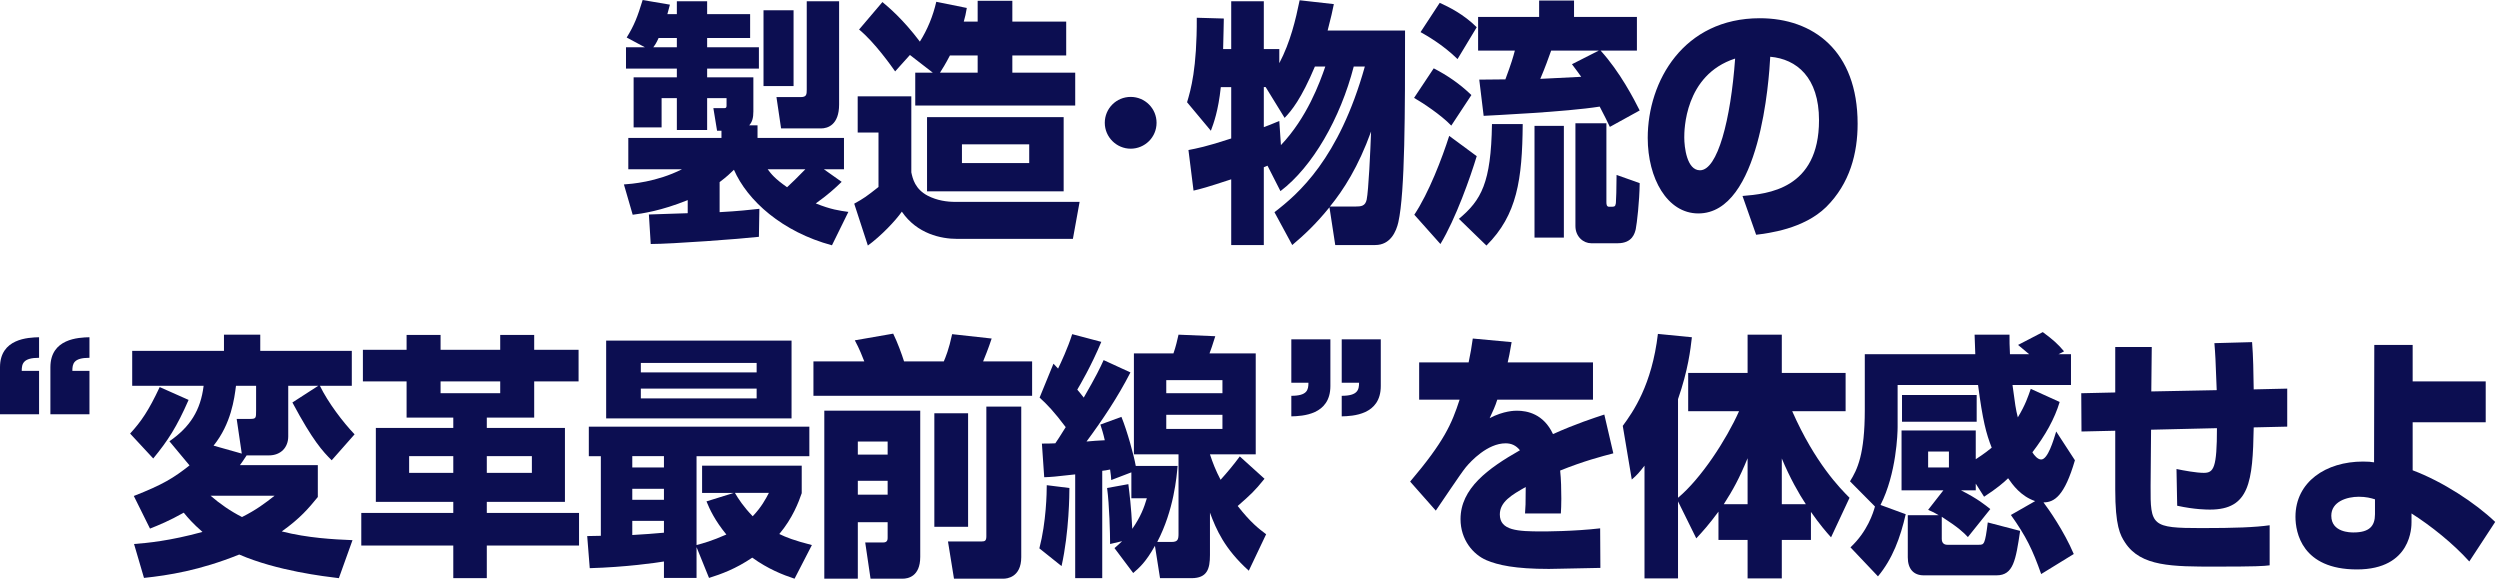 <svg width="432" height="100" viewBox="0 0 432 100" fill="none" xmlns="http://www.w3.org/2000/svg">
<g clip-path="url(#clip0_220_2326)">
<path d="M112.127 37.064C112.526 37.064 118.278 36.842 118.837 36.842V34.578C114.204 36.443 111.048 36.886 109.33 37.108L107.812 31.871C109.051 31.782 113.445 31.472 117.839 29.253H108.571V23.838H124.669V22.595H123.91L123.271 18.689H125.109C125.388 18.689 125.548 18.645 125.548 18.29V16.958H122.193V22.462H116.96V16.958H114.324V22.018H109.49V13.363H116.96V11.854H108.172V8.17H111.447L108.292 6.484C109.61 4.353 110.169 2.889 111.048 0.004L115.762 0.803C115.642 1.291 115.602 1.424 115.322 2.445H116.96V0.221H122.193V2.441H129.622V6.568H122.193V8.166H131.14V11.85H122.193V13.359H130.182V19.262C130.182 20.371 129.982 21.081 129.463 21.659H130.901V23.833H145.84V29.248H142.365L145.441 31.423C144.242 32.577 143.084 33.642 140.967 35.151C143.603 36.216 145.041 36.394 146.599 36.616L143.763 42.386C135.175 40.078 129.143 34.663 126.826 29.337C126.187 29.958 125.588 30.535 124.35 31.467V36.66C127.665 36.483 129.543 36.261 131.22 36.083L131.14 40.921C128.065 41.276 116.081 42.164 112.446 42.164L112.127 37.059V37.064ZM116.96 8.166V6.568H113.804C113.445 7.411 113.125 7.855 112.886 8.166H116.96ZM131.935 1.775H137.128V14.868H131.935V1.775ZM132.654 29.248C133.293 30.091 133.852 30.846 136.009 32.355C136.768 31.645 137.887 30.58 139.165 29.248H132.654ZM139.405 0.221H144.997V18.064C144.997 21.57 143.04 22.191 141.881 22.191H134.971L134.172 16.776H138.366C139.365 16.776 139.405 16.332 139.405 15.489V0.221Z" fill="#0C0E51"/>
<path d="M148.209 16.643H157.476V29.781C157.715 30.89 158.115 32.666 160.312 33.82C161.95 34.663 163.667 34.885 165.065 34.885H186.556L185.397 41.276H165.345C162.669 41.276 158.474 40.433 155.838 36.572C154.76 38.125 152.283 40.743 149.966 42.43L147.609 35.196C149.287 34.264 149.726 33.953 151.804 32.311V22.901H148.209V16.643ZM161.191 12.56L157.236 9.498L154.68 12.338C154.12 11.539 151.125 7.279 148.448 5.104L152.483 0.355C153.601 1.287 156.038 3.328 158.954 7.19C160.272 5.104 161.231 2.751 161.79 0.31L167.063 1.376C166.903 2.352 166.783 2.885 166.543 3.728H168.94V0.133H174.932V3.728H184.239V9.586H174.932V12.56H185.797V18.241H158.155V12.56H161.191ZM183.8 20.238V33.065H160.192V20.238H183.8ZM168.94 12.56V9.586H164.147C163.388 11.051 162.828 11.939 162.429 12.56H168.94ZM166.224 24.943V28.183H177.848V24.943H166.224Z" fill="#0C0E51"/>
<path d="M199.854 21.22C199.854 23.736 197.817 25.694 195.38 25.694C192.943 25.694 190.906 23.697 190.906 21.22C190.906 18.743 192.904 16.746 195.38 16.746C197.857 16.746 199.854 18.743 199.854 21.22Z" fill="#0C0E51"/>
<path d="M220.224 36.666C224.339 33.514 231.369 27.478 235.843 11.5H233.925C231.609 20.466 226.815 28.81 221.263 33.026L219.026 28.632L218.387 28.898V42.347H212.754V30.985C208.44 32.405 207.562 32.627 206.243 32.937L205.365 25.925C206.723 25.659 208.44 25.348 212.754 23.928V15.051H210.957C210.518 19.179 209.719 21.309 209.239 22.596L205.125 17.669C205.764 15.539 206.843 11.855 206.803 3.067L211.476 3.201C211.436 4.71 211.436 5.73 211.356 8.482H212.754V0.222H218.387V8.478H221.063V10.919C222.98 7.279 223.899 3.374 224.578 0.045L230.49 0.711C230.25 1.865 230.011 3.019 229.412 5.282H242.793C242.793 19.174 242.793 33.244 241.635 38.392C241.275 39.99 240.277 42.342 237.64 42.342H230.73L229.731 35.818C227.374 38.747 225.257 40.7 223.3 42.342L220.224 36.661V36.666ZM227.215 11.496C224.858 17.088 223.18 19.13 221.982 20.372L218.706 15.046H218.387V21.97C219.146 21.704 219.665 21.482 221.063 20.905L221.343 25.077C225.856 20.328 228.053 14.292 229.012 11.496H227.215ZM234.205 35.689C235.244 35.689 235.923 35.6 236.162 34.491C236.482 32.937 236.801 26.147 236.921 22.729C234.724 28.81 232.168 32.804 229.811 35.689H234.205Z" fill="#0C0E51"/>
<path d="M247.747 11.807C250.144 13.05 252.221 14.47 254.258 16.423L250.783 21.704C248.985 19.84 245.949 17.843 244.352 16.911L247.747 11.807ZM255.177 26.986C254.098 30.581 251.542 37.816 248.905 42.165L244.392 37.105C246.908 33.333 249.225 27.252 250.423 23.48L255.177 26.986ZM248.785 0.489C250.343 1.199 252.9 2.442 255.177 4.706L251.861 10.209C249.345 7.724 246.429 6.082 245.47 5.549L248.785 0.489ZM263.126 21.438C263.046 31.025 262.167 37.15 256.854 42.431L252.101 37.816C255.976 34.576 257.653 31.602 257.813 21.438H263.126ZM278.185 21.926C277.746 20.994 277.266 20.018 276.427 18.42C270.516 19.352 257.893 19.929 256.375 20.018L255.616 13.76C256.015 13.76 259.491 13.716 260.13 13.716C261.168 10.919 261.448 9.943 261.768 8.745H255.416V2.93H265.962V0.09H271.993V2.93H282.859V8.745H276.587C279.943 12.428 282.379 17.177 283.338 19.086L278.185 21.926ZM270.236 21.749V41.056H265.163V21.749H270.236ZM276.268 8.745H268.039C267.56 10.076 267 11.674 266.162 13.627C267.28 13.582 272.233 13.316 273.232 13.272C272.832 12.695 272.633 12.428 271.634 11.097L276.268 8.745ZM277.586 21.305V34.886C277.586 35.241 277.586 35.73 278.065 35.73C279.064 35.73 279.104 35.73 279.224 35.108C279.263 34.753 279.343 32.356 279.343 30.226L283.338 31.646C283.298 34.886 282.859 38.57 282.659 39.591C282.499 40.257 282.1 42.032 279.543 42.032H274.949C273.631 42.032 272.233 40.922 272.233 39.058V21.305H277.586Z" fill="#0C0E51"/>
<path d="M301.104 33.864C305.418 33.509 314.326 32.71 314.326 20.771C314.326 13.358 310.451 10.207 305.897 9.808C305.698 13.669 304.18 36.882 293.474 36.882C288.082 36.882 284.727 30.801 284.727 23.833C284.727 14.024 290.918 3.15 304.1 3.15C313.287 3.15 320.997 8.743 320.997 21.392C320.997 26.452 319.678 31.689 315.564 35.772C311.649 39.589 305.578 40.299 303.461 40.566L301.104 33.864ZM291.042 23.744C291.042 25.431 291.482 29.425 293.759 29.425C296.794 29.425 299.071 20.726 299.83 10.119C291.042 12.959 291.042 22.635 291.042 23.744Z" fill="#0C0E51"/>
<path d="M0 71.59V63.468C0 58.497 4.873 58.32 6.751 58.275V61.826C3.994 61.826 3.755 62.847 3.755 64.09H6.751V71.59H0ZM8.708 71.59V63.468C8.708 58.497 13.581 58.32 15.459 58.275V61.826C12.703 61.826 12.503 62.847 12.503 64.09H15.459V71.59H8.708Z" fill="#0C0E51"/>
<path d="M32.59 69.105C30.553 73.766 28.995 76.162 26.479 79.225L22.484 74.92C24.402 72.834 25.68 70.969 27.597 66.886L32.59 69.105ZM23.123 85.705C28.117 83.752 29.994 82.598 32.75 80.423L29.275 76.251C32.87 73.766 34.668 70.881 35.187 66.664H22.844V60.628H38.702V57.832H44.973V60.628H60.792V66.664H55.279C56.677 69.549 59.274 72.967 61.271 75.053L57.316 79.535C55.798 78.026 54.081 76.207 50.526 69.549L55 66.664H49.807V75.408C49.807 77.316 48.529 78.692 46.451 78.692H42.617C41.938 79.713 41.858 79.846 41.458 80.379H54.92V85.882C53.362 87.791 51.884 89.566 48.688 91.83C53.242 92.984 57.676 93.206 60.911 93.339L58.555 99.907C56.038 99.597 47.929 98.665 41.338 95.824C34.508 98.576 29.075 99.419 24.881 99.863L23.163 94.004C25.44 93.827 29.315 93.472 34.987 91.918C33.309 90.454 32.471 89.477 31.752 88.59C29.235 90.01 27.477 90.72 25.92 91.341L23.123 85.705ZM36.385 85.66C38.023 87.081 39.821 88.323 41.818 89.344C44.294 88.101 45.812 86.948 47.45 85.66H36.385ZM41.778 78.382L40.899 72.39H43.176C44.254 72.39 44.254 72.257 44.254 70.925V66.664H40.779C40.5 68.883 39.94 73.233 36.904 77.006L41.778 78.382Z" fill="#0C0E51"/>
<path d="M99.978 65.908H92.308V72.166H84.12V73.942H97.621V86.724H84.12V88.633H100.058V94.269H84.12V99.906H78.328V94.269H62.43V88.633H78.328V86.724H64.946V73.942H78.328V72.166H70.259V65.908H62.709V60.449H70.259V57.875H76.131V60.449H86.437V57.875H92.308V60.449H99.978V65.908ZM70.698 78.824V81.709H78.328V78.824H70.698ZM76.131 65.908V67.95H86.437V65.908H76.131ZM84.12 78.824V81.709H91.909V78.824H84.12Z" fill="#0C0E51"/>
<path d="M137.299 99.999C135.262 99.334 132.706 98.313 129.989 96.36C127.113 98.313 124.637 99.2 122.52 99.866L120.363 94.54V99.866H114.73V97.026C113.412 97.248 108.179 98.002 101.908 98.18L101.469 92.632C101.868 92.632 103.466 92.587 103.826 92.587V78.829H101.748V73.724H139.856V78.829H120.363V94.185C121.521 93.874 122.999 93.475 125.516 92.365C123.518 89.924 122.64 88.016 122.08 86.64L126.794 85.175H121.321V80.471H138.538V85.22C138.018 86.729 136.98 89.525 134.663 92.277C135.861 92.854 137.18 93.386 140.295 94.185L137.299 99.999ZM104.744 58.852H136.78V72.3H104.744V58.852ZM109.258 78.824V80.777H114.73V78.824H109.258ZM109.258 84.461V86.369H114.73V84.461H109.258ZM114.73 90.009H109.258V92.45C111.095 92.361 113.173 92.183 114.73 92.05V90.009ZM110.736 62.713V64.355H130.748V62.713H110.736ZM110.736 67.151V68.838H130.748V67.151H110.736ZM126.994 85.171C127.553 86.147 128.472 87.568 130.069 89.21C131.587 87.612 132.306 86.236 132.865 85.171H126.994Z" fill="#0C0E51"/>
<path d="M140.562 62.448H149.35C149.071 61.738 148.512 60.273 147.713 58.808L154.344 57.654C155.102 59.208 155.782 61.072 156.221 62.448H163.091C163.411 61.693 163.97 60.362 164.529 57.743L171.36 58.498C170.841 60.095 170.042 62.093 169.882 62.448H178.35V68.395H140.562V62.448ZM142.44 70.969H159.017V96.223C159.017 99.685 156.82 99.996 155.981 99.996H150.429L149.51 93.738H152.626C153.385 93.738 153.385 93.205 153.385 92.85V90.232H148.232V99.996H142.44V70.969ZM148.232 76.295V78.559H153.385V76.295H148.232ZM148.232 83.086V85.483H153.385V83.086H148.232ZM161.454 71.413H167.286V91.031H161.454V71.413ZM170.441 70.259H176.473V96.268C176.473 99.818 173.917 99.996 173.397 99.996H164.849L163.81 93.56H169.682C170.202 93.56 170.441 93.427 170.441 92.673V70.259Z" fill="#0C0E51"/>
<path d="M184.794 84.328C184.794 85.304 184.754 91.917 183.436 97.82L179.602 94.758C180.8 90.186 180.88 85.082 180.88 83.84L184.794 84.328ZM180.041 76.65C180.88 76.65 181.439 76.65 182.358 76.605C182.717 76.073 183.117 75.496 184.155 73.809C182.078 71.057 181 69.948 179.642 68.705L182.038 62.846C182.637 63.468 182.717 63.556 182.837 63.69C183.316 62.713 184.555 60.05 185.274 57.742L190.307 59.074C188.589 63.201 186.552 66.663 186.153 67.329C186.472 67.684 186.632 67.906 187.271 68.705C189.428 64.977 190.107 63.556 190.706 62.225L195.34 64.355C193.183 68.572 190.546 72.522 187.75 76.294C188.19 76.25 190.387 76.073 190.906 76.073C190.626 74.83 190.427 74.253 190.147 73.365L193.782 72.034C194.781 74.475 195.939 78.691 196.259 80.511H203.489C203.329 82.375 202.85 88.145 199.973 93.648H202.45C203.489 93.648 203.648 93.249 203.648 92.272V78.514H195.939V61.071H202.77C203.169 59.961 203.449 58.719 203.648 57.831L210 58.097C209.401 59.961 209.361 60.139 209.001 61.071H216.99V78.514H209.081C209.56 79.978 210.08 81.31 210.918 82.907C212.077 81.62 213.195 80.289 214.234 78.869L218.508 82.73C216.79 84.86 216.151 85.437 213.874 87.435C216.111 90.275 217.429 91.296 218.788 92.317L215.792 98.619C211.558 94.802 210.159 91.474 209.081 88.589V95.912C209.081 98.308 208.602 99.906 205.885 99.906H200.453L199.574 94.314C197.976 97.154 196.938 98.042 195.819 99.019L192.584 94.713C193.223 94.181 193.423 93.959 193.902 93.515L191.825 94.003C191.825 92.272 191.705 87.257 191.305 84.328L194.98 83.662C195.18 85.393 195.46 87.302 195.659 91.385C197.137 89.254 197.697 87.701 198.176 86.103H195.5V81.62L192.024 82.952C191.984 82.286 191.945 82.02 191.825 81.132C191.186 81.265 190.906 81.31 190.467 81.354V99.906H185.793V81.975C182.198 82.375 181.799 82.419 180.44 82.464L180.041 76.65ZM201.531 65.687V67.95H211.238V65.687H201.531ZM201.531 71.678V74.12H211.238V71.678H201.531Z" fill="#0C0E51"/>
<path d="M229.891 58.631V66.709C229.891 71.724 225.018 71.901 223.141 71.946V68.395C225.897 68.395 226.097 67.374 226.097 66.132H223.141V58.631H229.891ZM238.599 58.631V66.709C238.599 71.724 233.726 71.901 231.849 71.946V68.395C234.605 68.395 234.845 67.374 234.845 66.132H231.849V58.631H238.599Z" fill="#0C0E51"/>
<path d="M261.208 59.119C260.888 61.072 260.728 61.738 260.529 62.626H275.268V69.061H258.731C258.372 70.215 257.972 71.058 257.413 72.257C259.85 70.97 261.767 70.97 262.126 70.97C263.884 70.97 266.72 71.502 268.358 75.009C272.312 73.233 275.468 72.213 277.226 71.635L278.783 78.337C276.746 78.87 273.671 79.669 269.596 81.311C269.756 82.82 269.796 84.64 269.796 86.193C269.796 87.258 269.756 88.013 269.716 88.723H263.525C263.604 87.747 263.644 87.037 263.644 84.152C261.208 85.528 259.171 86.726 259.171 88.901C259.171 91.697 262.286 91.83 266.44 91.83C266.84 91.83 271.953 91.83 276.507 91.297L276.547 98.132C269.317 98.266 268.518 98.31 267.639 98.31C261.767 98.31 258.851 97.644 256.854 96.801C254.577 95.824 252.38 93.295 252.38 89.7C252.38 84.418 257.093 80.956 262.646 77.805C261.967 76.962 261.168 76.606 260.169 76.606C257.053 76.606 254.177 79.669 253.299 80.734C252.38 81.844 248.865 87.17 248.106 88.235L243.672 83.219C249.584 76.251 250.862 73.233 252.22 69.061H245.23V62.626H253.778C254.097 61.161 254.297 59.918 254.497 58.498L261.208 59.119Z" fill="#0C0E51"/>
<path d="M289.961 86.637V99.952H284.169V80.468C283.25 81.666 282.891 82.066 281.972 82.865L280.414 73.588C282.212 71.147 285.447 66.531 286.486 57.699L292.358 58.276C292.118 60.362 291.718 63.913 289.961 68.973V86.016C293.955 82.687 298.309 75.985 300.506 71.059H291.718V64.445H301.984V57.832H307.896V64.445H318.921V71.059H309.694C313.648 80.024 317.962 84.374 319.6 86.016L316.404 92.851C315.526 91.874 314.487 90.676 312.929 88.457V93.295H307.896V99.952H301.984V93.295H296.951V88.412C295.314 90.632 294.235 91.83 293.117 93.028L289.961 86.637ZM301.984 87.125V79.181C300.546 82.687 299.468 84.64 297.87 87.125H301.984ZM307.896 87.125H312.05C310.892 85.394 309.254 82.51 307.896 79.225V87.125Z" fill="#0C0E51"/>
<path d="M335.817 84.727H328.587V74.385H341.41V79.356C343.047 78.291 343.727 77.714 344.166 77.359C343.207 74.918 342.608 72.655 341.809 66.53H327.908V73.808C327.908 74.829 327.709 81.842 324.952 87.257L329.306 88.855C328.388 92.893 327.03 96.577 324.513 99.595L319.76 94.58C322.716 91.828 323.714 88.544 323.994 87.523L319.68 83.173C320.958 81.132 322.236 78.513 322.236 70.835V61.204H341.33C341.25 59.428 341.25 58.763 341.21 57.831H347.242C347.242 58.851 347.242 59.872 347.322 61.204H350.637C350.437 61.026 349.359 60.139 348.72 59.606L352.994 57.387C354.791 58.718 355.59 59.428 356.669 60.715L355.71 61.204H357.867V66.53H347.761C348.2 69.814 348.32 70.746 348.68 72.122C349.998 69.947 350.437 68.571 350.917 67.195L355.91 69.459C355.031 72.388 353.433 75.229 351.196 78.158C351.516 78.691 352.115 79.401 352.714 79.401C353.873 79.401 354.831 76.117 355.311 74.563L358.546 79.534C356.749 85.703 354.991 86.813 353.114 86.813C353.992 87.967 356.669 91.784 358.346 95.734L352.714 99.196C351.236 94.979 350.078 92.627 347.481 88.988L351.676 86.591C349.199 85.748 347.801 83.795 347.002 82.641C346.283 83.351 345.045 84.416 342.848 85.836L341.41 83.573V84.727H338.853C341.769 86.192 343.087 87.301 343.926 87.967L340.052 92.805C339.293 92.006 338.494 91.207 335.538 89.298V93.115C335.538 93.914 336.017 94.136 336.496 94.136H341.929C342.848 94.136 343.008 94.136 343.487 90.275L349.079 91.739C348.32 96.799 347.921 99.418 345.005 99.418H332.422C330.625 99.418 329.666 98.264 329.666 96.311V89.032H335.019C334.339 88.633 333.94 88.411 333.181 88.1L335.817 84.727ZM328.667 68.261H341.57V72.876H328.667V68.261ZM333.181 78.025V80.777H336.776V78.025H333.181Z" fill="#0C0E51"/>
<path d="M389.16 59.119C389.36 61.605 389.4 64.401 389.44 67.286L395.232 67.153V73.721L389.44 73.854C389.28 83.264 388.721 88.057 381.89 88.057C381.371 88.057 379.254 88.057 376.218 87.391L376.098 81.044C377.336 81.311 379.573 81.71 380.811 81.71C382.529 81.71 383.088 80.867 383.088 73.987L371.704 74.254L371.624 84.018C371.584 90.853 371.784 91.253 380.412 91.253C386.244 91.253 389.679 91.12 392.196 90.764V97.688C391.157 97.821 389.839 97.91 382.849 97.91C375.379 97.91 369.946 97.91 367.23 93.782C366.351 92.451 365.513 90.898 365.513 84.551V74.431L359.681 74.564L359.641 67.951L365.513 67.818V59.962H371.824L371.744 67.641L383.048 67.419C382.849 61.915 382.809 61.338 382.649 59.297L389.16 59.119Z" fill="#0C0E51"/>
<path d="M429.531 72.967H416.908V81.266C422.101 83.219 427.733 86.903 431.169 90.188L426.695 97.022C423.899 93.916 420.064 90.853 416.709 88.723V90.232C416.709 90.898 416.789 98.398 407.282 98.398C397.775 98.398 396.656 92.007 396.656 89.3C396.656 83.264 401.929 79.757 408.32 79.757C409.239 79.757 409.678 79.802 410.238 79.891L410.277 59.607H416.908V65.91H429.531V72.967ZM410.397 86.282C409.678 86.06 408.839 85.838 407.601 85.838C405.524 85.838 402.848 86.681 402.848 89.122C402.848 92.007 406.163 92.007 406.682 92.007C409.439 92.007 410.397 90.898 410.397 88.856V86.282Z" fill="#0C0E51"/>
</g>
<defs>
<clipPath id="clip0_220_2326">
<rect width="431.17" height="100" fill="white"/>
</clipPath>
</defs>
</svg>

